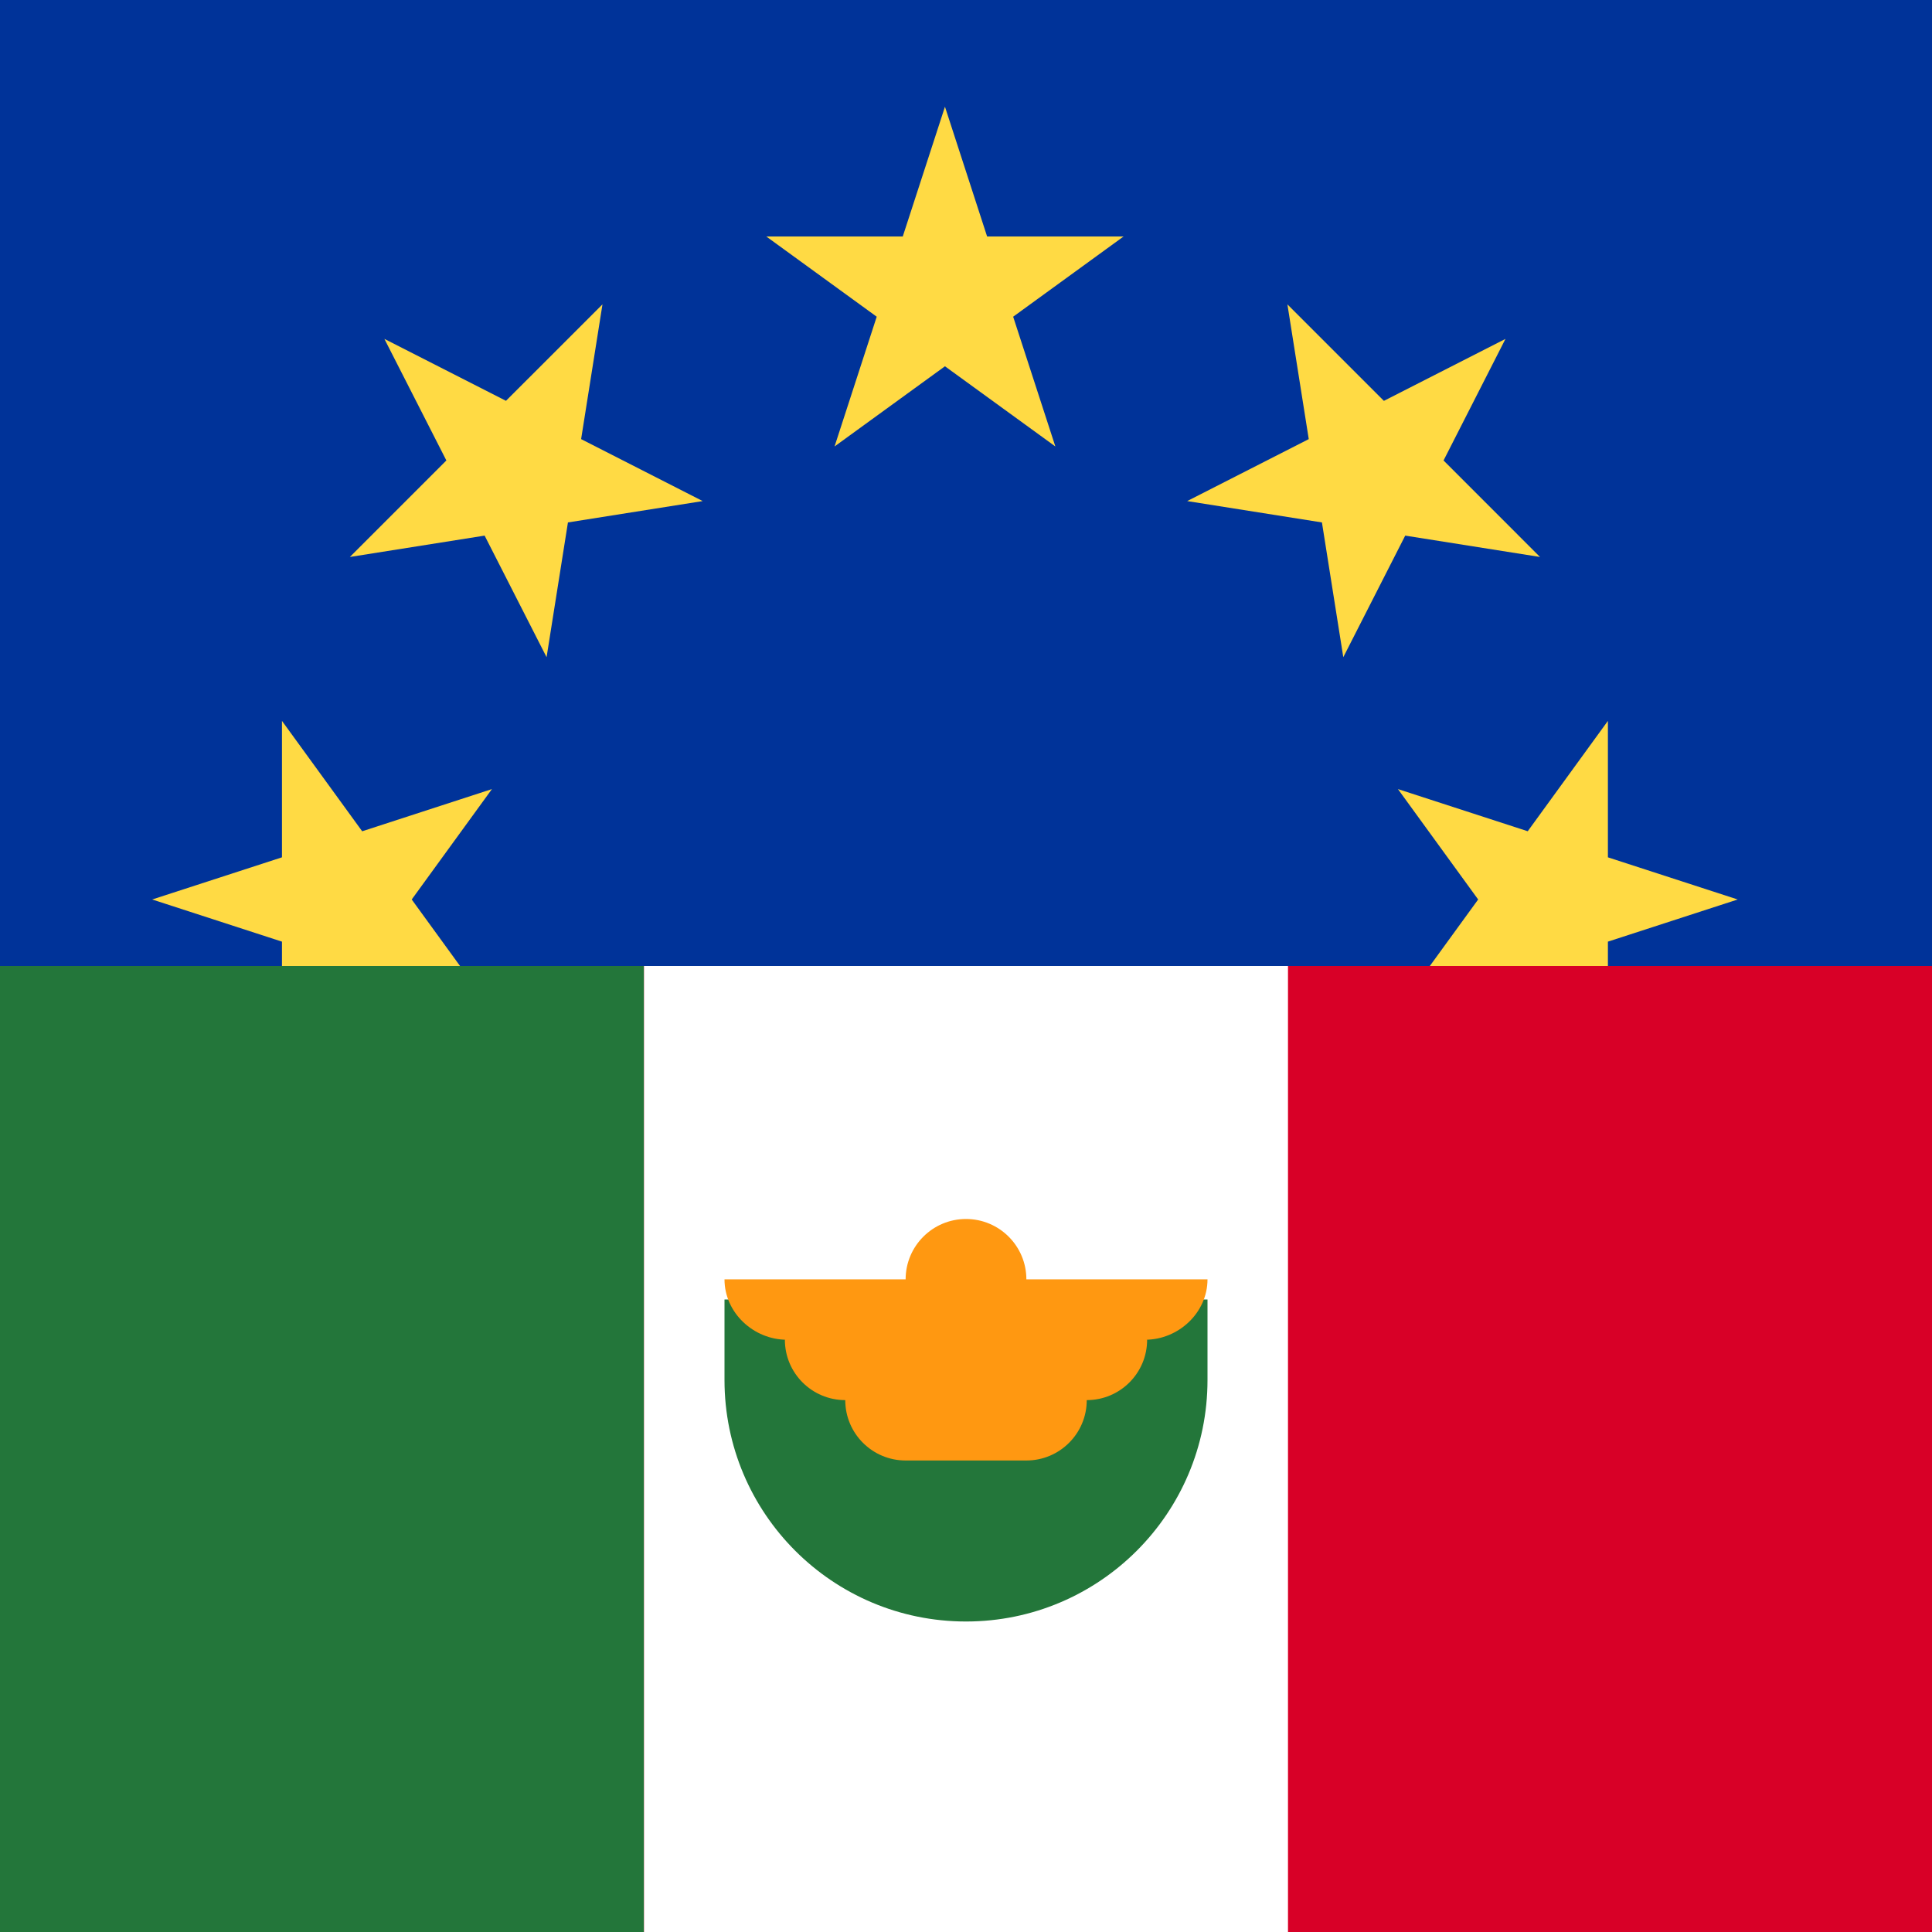 <svg width="56" height="56" viewBox="0 0 56 56" fill="none" xmlns="http://www.w3.org/2000/svg">
<rect x="0" y="0" width="56" height="56" fill="#333333" stroke="none"/>
<g clip-path="url(#clip0_12524_3049)">
<rect width="56" height="56" fill="white"/>
<g clip-path="url(#clip1_12524_3049)">
<g clip-path="url(#clip2_12524_3049)">
<rect width="56" height="28" fill="#FF0000"/>
<path d="M88.667 -14H-35V67.667H88.667V-14Z" fill="#003399"/>
<path d="M27.39 3.093L28.612 6.855H32.567L29.367 9.18L30.59 12.941L27.39 10.617L24.19 12.941L25.412 9.18L22.212 6.855H26.167L27.39 3.093Z" fill="#FFDA44"/>
<path d="M11.142 9.823L14.666 11.618L17.463 8.822L16.844 12.728L20.368 14.524L16.462 15.143L15.843 19.049L14.047 15.525L10.141 16.144L12.938 13.347L11.142 9.823Z" fill="#FFDA44"/>
<path d="M4.411 26.072L8.173 24.85L8.173 20.895L10.498 24.095L14.259 22.872L11.934 26.072L14.259 29.272L10.498 28.05L8.173 31.249V27.294L4.411 26.072Z" fill="#FFDA44"/>
<path d="M50.368 26.072L46.606 27.294V31.249L44.282 28.049L40.52 29.272L42.845 26.072L40.52 22.872L44.282 24.094L46.606 20.895L46.606 24.85L50.368 26.072Z" fill="#FFDA44"/>
<path d="M43.637 9.823L41.842 13.347L44.638 16.144L40.731 15.525L38.936 19.049L38.317 15.143L34.411 14.524L37.935 12.728L37.316 8.822L40.113 11.619L43.637 9.823Z" fill="#FFDA44"/>
</g>
</g>
<g clip-path="url(#clip3_12524_3049)">
<path d="M37.333 26H18.667H0V58.667H18.667H37.333H56V26H37.333Z" fill="#D80027"/>
<path d="M18.667 26H0V58.667H18.667V26Z" fill="#23763A"/>
<path d="M37.333 26H18.667V58.667H37.333V26Z" fill="white"/>
<path d="M21 40C21 43.866 24.134 47 28 47C31.866 47 35 43.866 35 40V37.667H21L21 40Z" fill="#23763A"/>
<path d="M35 37.083H29.75C29.75 36.117 28.966 35.333 28 35.333C27.034 35.333 26.25 36.117 26.25 37.083H21C21 38.05 21.842 38.833 22.808 38.833H22.75C22.75 39.8 23.534 40.583 24.5 40.583C24.5 41.55 25.284 42.333 26.25 42.333H29.75C30.716 42.333 31.5 41.55 31.5 40.583C32.466 40.583 33.25 39.8 33.25 38.833H33.192C34.158 38.833 35 38.05 35 37.083Z" fill="#FF9811"/>
</g>
</g>
<defs>
<clipPath id="clip0_12524_3049">
<rect width="56" height="56" fill="white"/>
</clipPath>
<clipPath id="clip1_12524_3049">
<rect width="56" height="28" fill="white"/>
</clipPath>
<clipPath id="clip2_12524_3049">
<rect x="56" width="28" height="56" transform="rotate(90 56 0)" fill="white"/>
</clipPath>
<clipPath id="clip3_12524_3049">
<rect width="56" height="28" fill="white" transform="translate(0 28)"/>
</clipPath>
</defs>
</svg>
